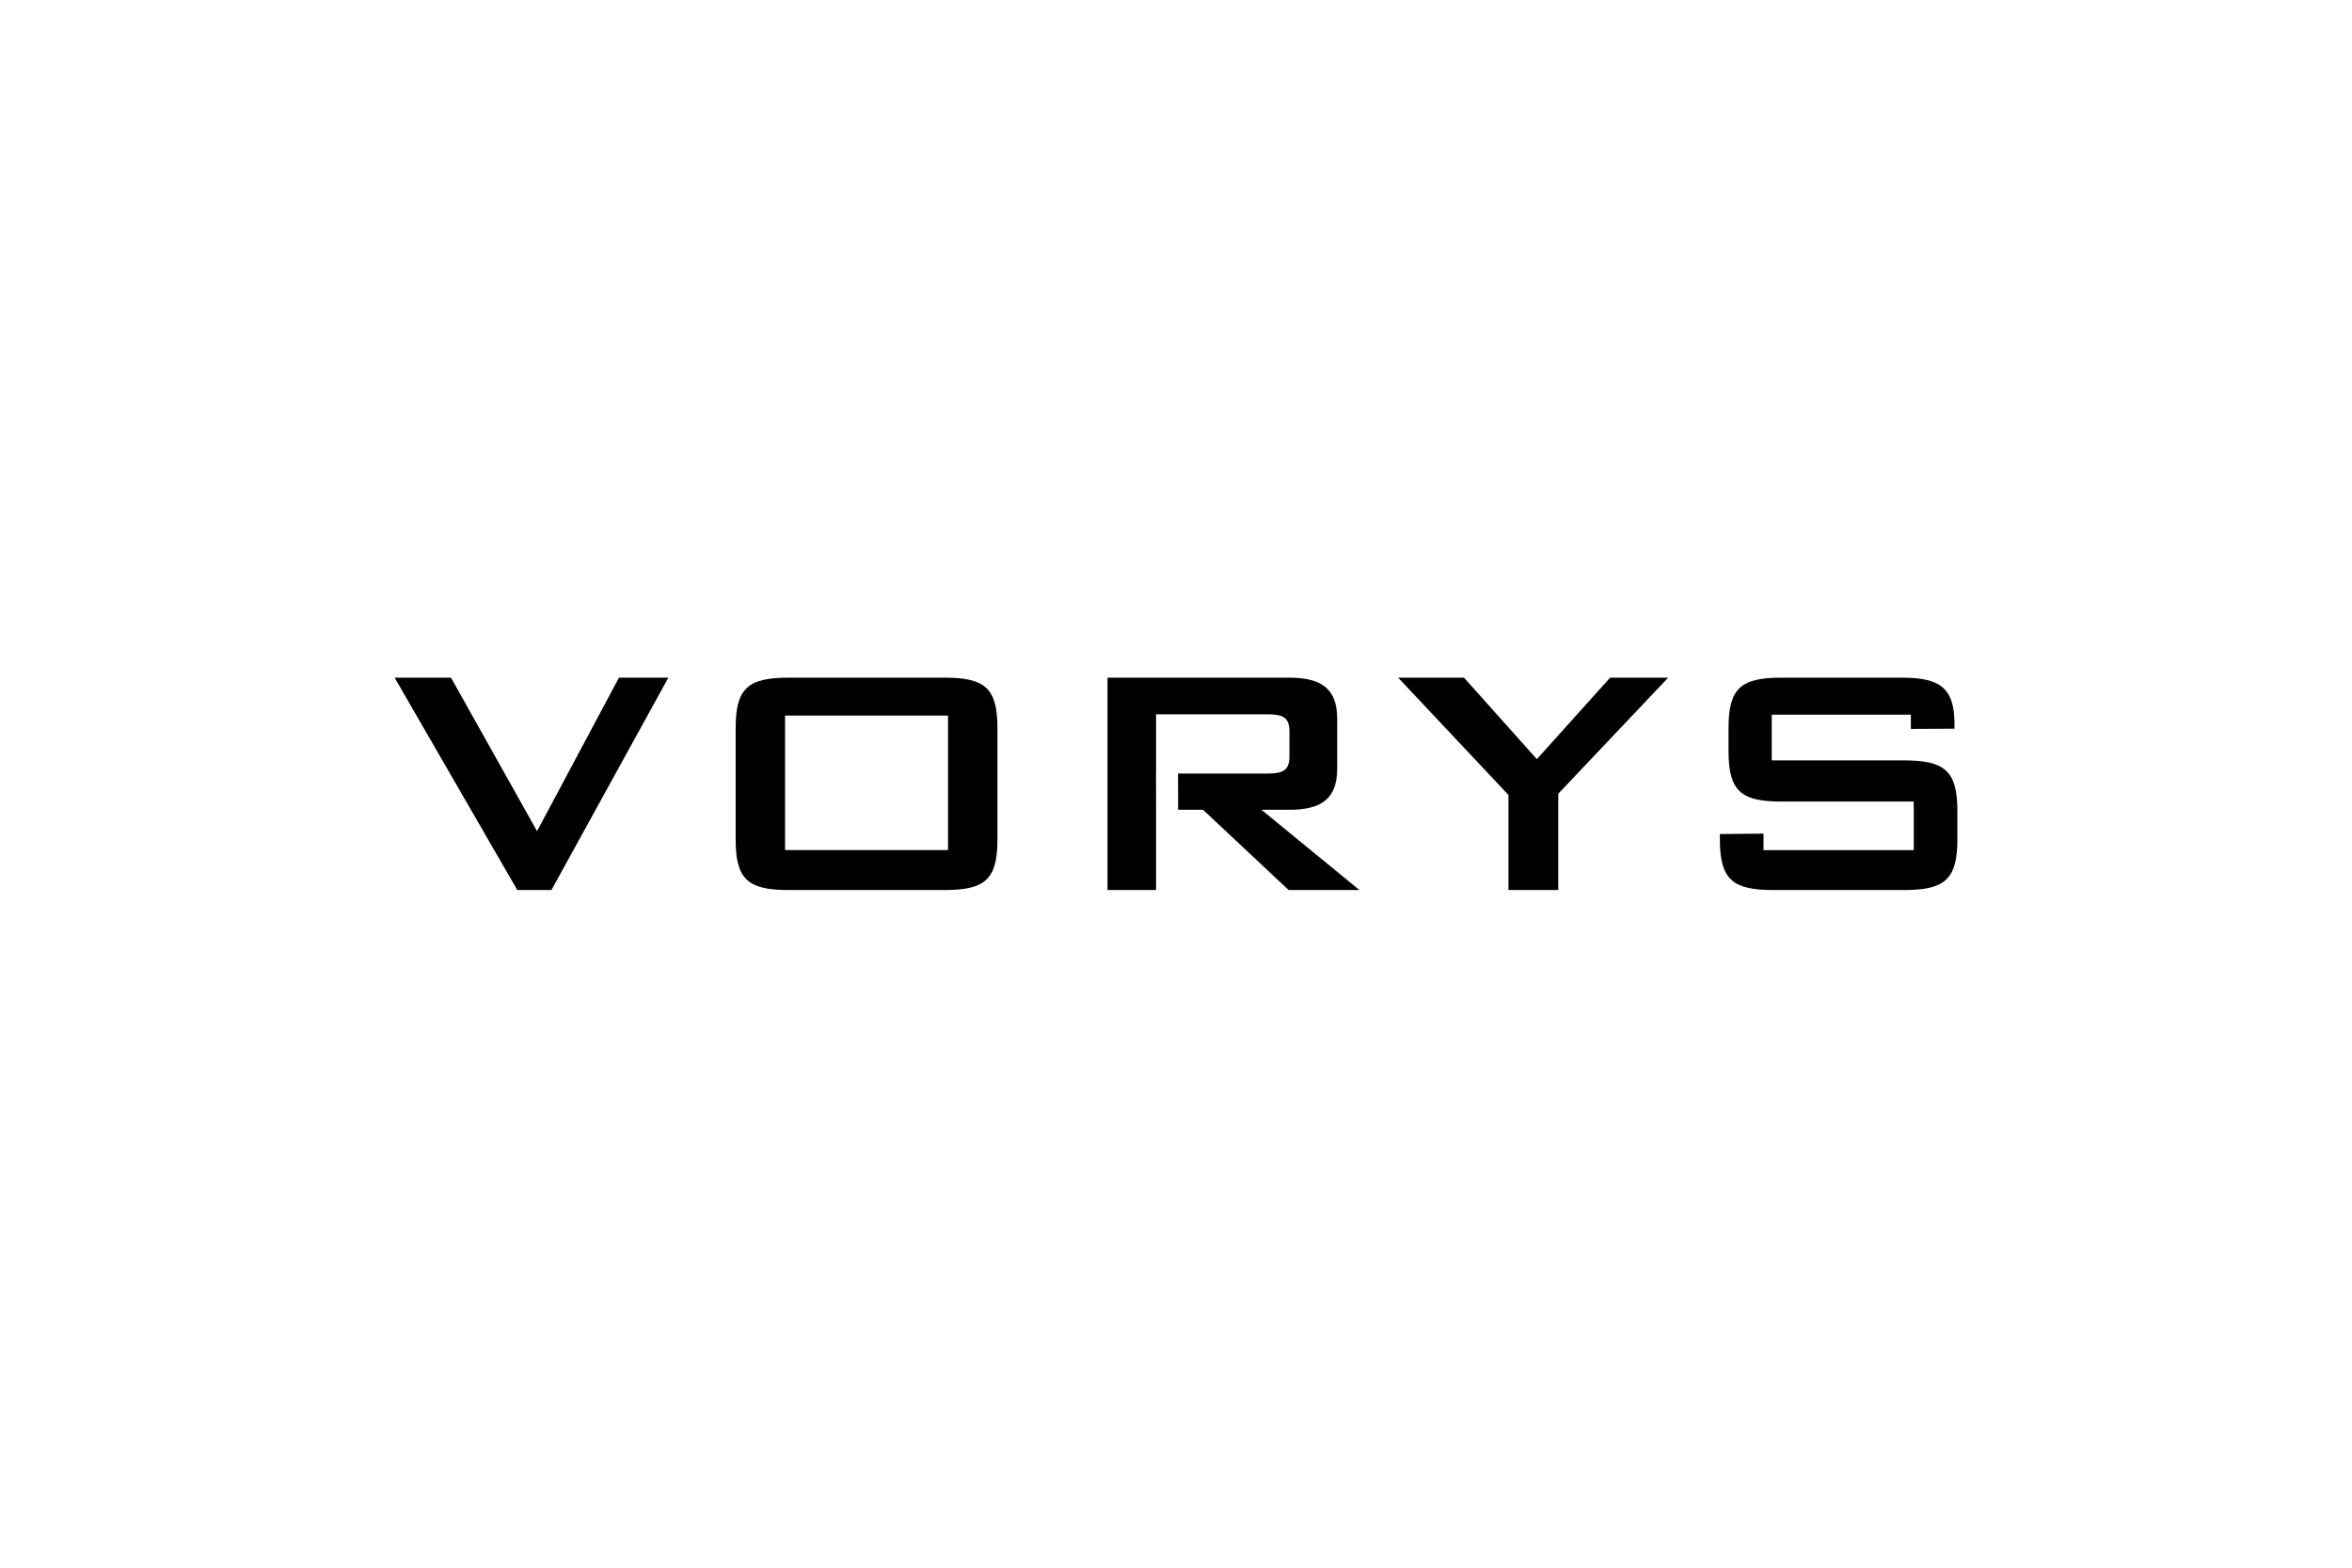<?xml version="1.0" encoding="utf-8"?>
<!-- Generator: Adobe Illustrator 23.0.1, SVG Export Plug-In . SVG Version: 6.00 Build 0)  -->
<svg version="1.1" id="Layer_1" xmlns="http://www.w3.org/2000/svg" xmlns:xlink="http://www.w3.org/1999/xlink" x="0px" y="0px"
	 width="600px" height="400px" viewBox="0 0 600 400" enable-background="new 0 0 600 400" xml:space="preserve">
<g>
	<polygon points="131.96,227.09 140.675,227.09 170.495,172.91 157.895,172.91 137,212.074 115.055,172.91 100.67,172.91 
		131.96,227.09 	"/>
	<polygon points="384.81,227.09 397.515,227.09 397.515,202.52 425.55,172.91 410.745,172.91 392.055,193.7 373.47,172.91 
		356.67,172.91 384.81,202.835 384.81,227.09 	"/>
	<path d="M341.12,196.115V183.41c0-7.56-3.885-10.5-12.181-10.5h-46.41v54.18h12.39v-20.475l-0.016-9.804h0.016v-14.556h28.35
		c3.886,0,5.67,0.735,5.67,4.305v6.51c0,3.57-1.784,4.305-5.67,4.305h-22.747l0.024,9.24h6.345l21.839,20.475h18.061l-24.99-20.475
		h7.14C337.235,206.615,341.12,203.675,341.12,196.115L341.12,196.115z"/>
	<path d="M487.465,182.36v3.623l11.13-0.053v-1.155c0-9.345-3.78-11.865-13.439-11.865H454.39c-10.184,0-13.439,2.625-13.439,12.81
		v5.985c0,10.185,3.255,12.81,13.439,12.81H488.2v12.39h-38.325v-4.203l-11.13,0.108v1.47c0,10.186,3.359,12.811,13.545,12.811
		h33.495c10.185,0,13.545-2.625,13.545-12.811v-7.455c0-10.184-3.36-12.809-13.545-12.809h-33.81V182.36H487.465L487.465,182.36z"/>
	<path d="M200.27,216.904V182.57h41.58v34.334H200.27L200.27,216.904z M187.67,185.72v28.559c0,10.186,3.255,12.811,13.44,12.811
		h39.9c10.185,0,13.44-2.625,13.44-12.811V185.72c0-10.185-3.255-12.81-13.44-12.81h-39.9
		C190.925,172.91,187.67,175.535,187.67,185.72L187.67,185.72z"/>
</g>
</svg>
